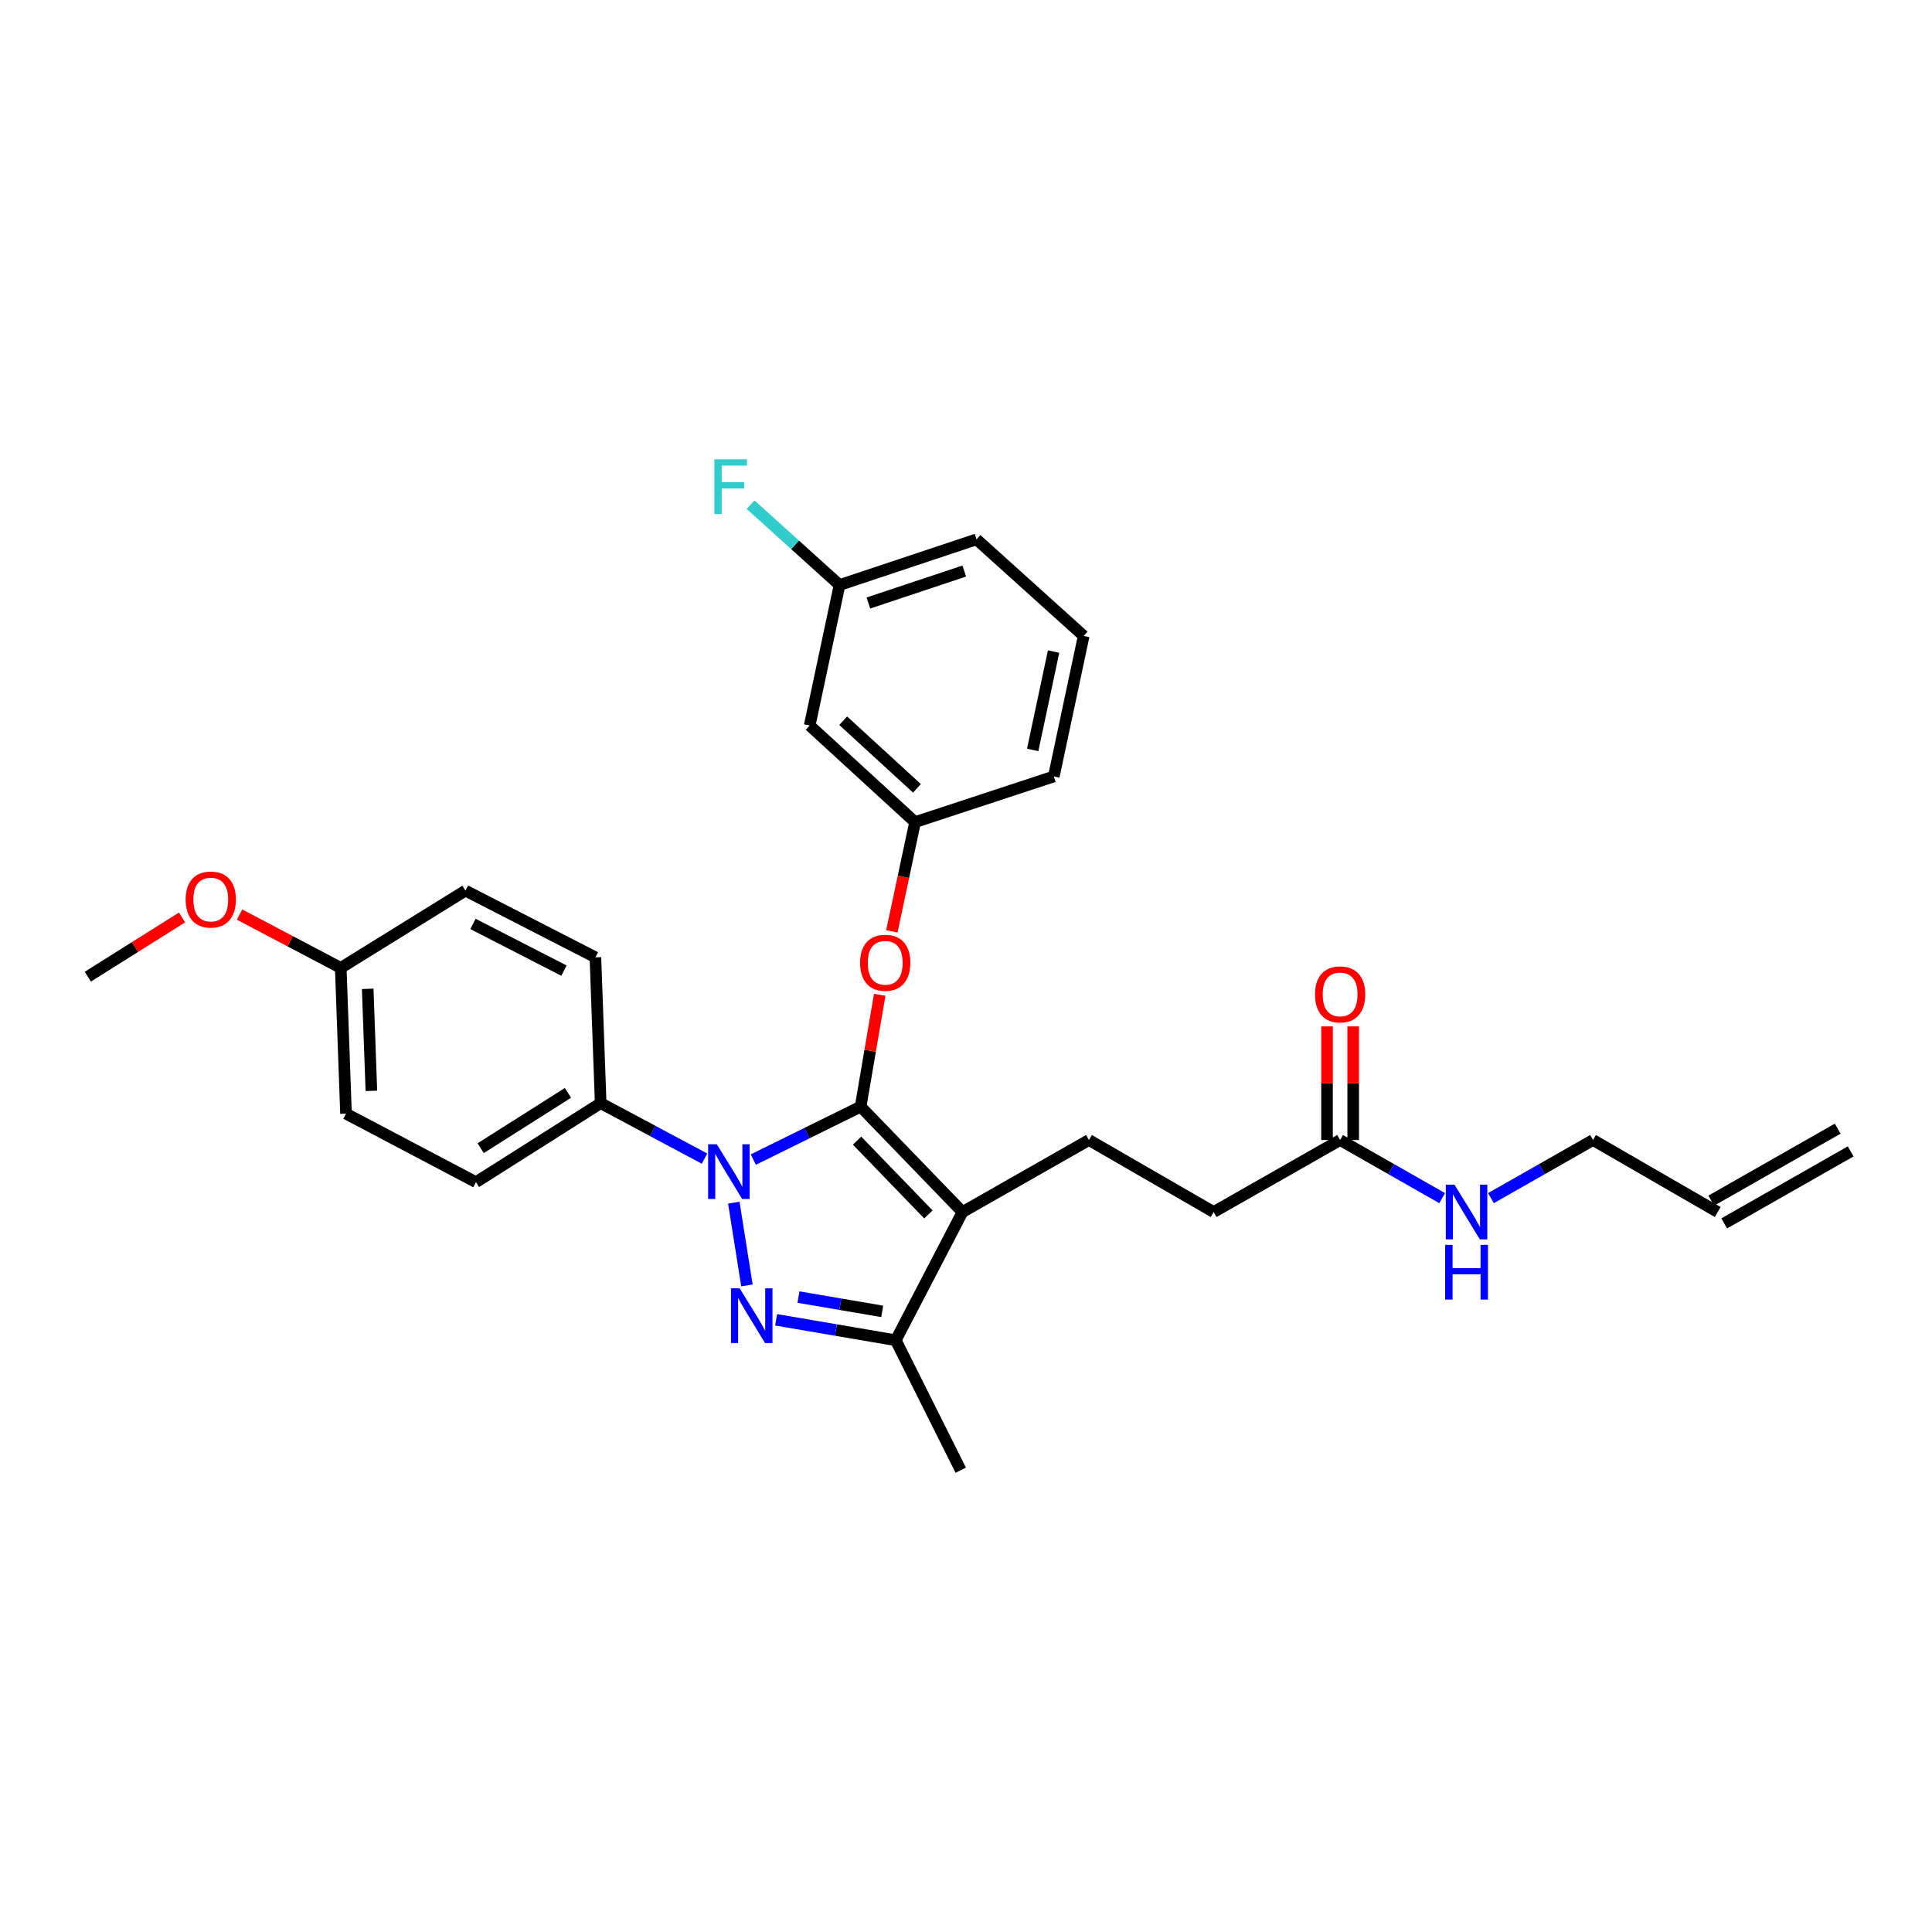 <?xml version='1.0' encoding='iso-8859-1'?>
<svg version='1.1' baseProfile='full'
              xmlns='http://www.w3.org/2000/svg'
                      xmlns:rdkit='http://www.rdkit.org/xml'
                      xmlns:xlink='http://www.w3.org/1999/xlink'
                  xml:space='preserve'
width='1000px' height='1000px' viewBox='0 0 1000 1000'>
<!-- END OF HEADER -->
<rect style='opacity:1.0;fill:#FFFFFF;stroke:none' width='1000' height='1000' x='0' y='0'> </rect>
<path class='bond-0' d='M 951.193,584.187 L 885.736,621.455' style='fill:none;fill-rule:evenodd;stroke:#000000;stroke-width:6px;stroke-linecap:butt;stroke-linejoin:miter;stroke-opacity:1' />
<path class='bond-0' d='M 957.898,595.964 L 892.441,633.232' style='fill:none;fill-rule:evenodd;stroke:#000000;stroke-width:6px;stroke-linecap:butt;stroke-linejoin:miter;stroke-opacity:1' />
<path class='bond-1' d='M 693.637,590.075 L 720.05,605.116' style='fill:none;fill-rule:evenodd;stroke:#000000;stroke-width:6px;stroke-linecap:butt;stroke-linejoin:miter;stroke-opacity:1' />
<path class='bond-1' d='M 720.05,605.116 L 746.463,620.156' style='fill:none;fill-rule:evenodd;stroke:#0000FF;stroke-width:6px;stroke-linecap:butt;stroke-linejoin:miter;stroke-opacity:1' />
<path class='bond-2' d='M 700.413,590.075 L 700.413,560.671' style='fill:none;fill-rule:evenodd;stroke:#000000;stroke-width:6px;stroke-linecap:butt;stroke-linejoin:miter;stroke-opacity:1' />
<path class='bond-2' d='M 700.413,560.671 L 700.413,531.267' style='fill:none;fill-rule:evenodd;stroke:#FF0000;stroke-width:6px;stroke-linecap:butt;stroke-linejoin:miter;stroke-opacity:1' />
<path class='bond-2' d='M 686.861,590.075 L 686.861,560.671' style='fill:none;fill-rule:evenodd;stroke:#000000;stroke-width:6px;stroke-linecap:butt;stroke-linejoin:miter;stroke-opacity:1' />
<path class='bond-2' d='M 686.861,560.671 L 686.861,531.267' style='fill:none;fill-rule:evenodd;stroke:#FF0000;stroke-width:6px;stroke-linecap:butt;stroke-linejoin:miter;stroke-opacity:1' />
<path class='bond-3' d='M 693.637,590.075 L 628.18,627.344' style='fill:none;fill-rule:evenodd;stroke:#000000;stroke-width:6px;stroke-linecap:butt;stroke-linejoin:miter;stroke-opacity:1' />
<path class='bond-4' d='M 771.709,620.157 L 798.126,605.116' style='fill:none;fill-rule:evenodd;stroke:#0000FF;stroke-width:6px;stroke-linecap:butt;stroke-linejoin:miter;stroke-opacity:1' />
<path class='bond-4' d='M 798.126,605.116 L 824.543,590.075' style='fill:none;fill-rule:evenodd;stroke:#000000;stroke-width:6px;stroke-linecap:butt;stroke-linejoin:miter;stroke-opacity:1' />
<path class='bond-5' d='M 889.089,627.344 L 824.543,590.075' style='fill:none;fill-rule:evenodd;stroke:#000000;stroke-width:6px;stroke-linecap:butt;stroke-linejoin:miter;stroke-opacity:1' />
<path class='bond-6' d='M 563.635,590.075 L 628.18,627.344' style='fill:none;fill-rule:evenodd;stroke:#000000;stroke-width:6px;stroke-linecap:butt;stroke-linejoin:miter;stroke-opacity:1' />
<path class='bond-7' d='M 563.635,590.075 L 498.186,627.344' style='fill:none;fill-rule:evenodd;stroke:#000000;stroke-width:6px;stroke-linecap:butt;stroke-linejoin:miter;stroke-opacity:1' />
<path class='bond-8' d='M 364.65,599.693 L 337.78,585.338' style='fill:none;fill-rule:evenodd;stroke:#0000FF;stroke-width:6px;stroke-linecap:butt;stroke-linejoin:miter;stroke-opacity:1' />
<path class='bond-8' d='M 337.78,585.338 L 310.91,570.982' style='fill:none;fill-rule:evenodd;stroke:#000000;stroke-width:6px;stroke-linecap:butt;stroke-linejoin:miter;stroke-opacity:1' />
<path class='bond-9' d='M 389.911,600.199 L 417.682,586.498' style='fill:none;fill-rule:evenodd;stroke:#0000FF;stroke-width:6px;stroke-linecap:butt;stroke-linejoin:miter;stroke-opacity:1' />
<path class='bond-9' d='M 417.682,586.498 L 445.453,572.797' style='fill:none;fill-rule:evenodd;stroke:#000000;stroke-width:6px;stroke-linecap:butt;stroke-linejoin:miter;stroke-opacity:1' />
<path class='bond-10' d='M 379.815,622.483 L 386.611,665.339' style='fill:none;fill-rule:evenodd;stroke:#0000FF;stroke-width:6px;stroke-linecap:butt;stroke-linejoin:miter;stroke-opacity:1' />
<path class='bond-11' d='M 445.453,572.797 L 450.397,543.85' style='fill:none;fill-rule:evenodd;stroke:#000000;stroke-width:6px;stroke-linecap:butt;stroke-linejoin:miter;stroke-opacity:1' />
<path class='bond-11' d='M 450.397,543.85 L 455.34,514.903' style='fill:none;fill-rule:evenodd;stroke:#FF0000;stroke-width:6px;stroke-linecap:butt;stroke-linejoin:miter;stroke-opacity:1' />
<path class='bond-12' d='M 445.453,572.797 L 498.186,627.344' style='fill:none;fill-rule:evenodd;stroke:#000000;stroke-width:6px;stroke-linecap:butt;stroke-linejoin:miter;stroke-opacity:1' />
<path class='bond-12' d='M 443.619,590.398 L 480.532,628.581' style='fill:none;fill-rule:evenodd;stroke:#000000;stroke-width:6px;stroke-linecap:butt;stroke-linejoin:miter;stroke-opacity:1' />
<path class='bond-13' d='M 498.186,627.344 L 463.635,693.712' style='fill:none;fill-rule:evenodd;stroke:#000000;stroke-width:6px;stroke-linecap:butt;stroke-linejoin:miter;stroke-opacity:1' />
<path class='bond-14' d='M 463.635,693.712 L 432.678,688.424' style='fill:none;fill-rule:evenodd;stroke:#000000;stroke-width:6px;stroke-linecap:butt;stroke-linejoin:miter;stroke-opacity:1' />
<path class='bond-14' d='M 432.678,688.424 L 401.722,683.137' style='fill:none;fill-rule:evenodd;stroke:#0000FF;stroke-width:6px;stroke-linecap:butt;stroke-linejoin:miter;stroke-opacity:1' />
<path class='bond-14' d='M 456.63,678.767 L 434.96,675.066' style='fill:none;fill-rule:evenodd;stroke:#000000;stroke-width:6px;stroke-linecap:butt;stroke-linejoin:miter;stroke-opacity:1' />
<path class='bond-14' d='M 434.96,675.066 L 413.29,671.365' style='fill:none;fill-rule:evenodd;stroke:#0000FF;stroke-width:6px;stroke-linecap:butt;stroke-linejoin:miter;stroke-opacity:1' />
<path class='bond-15' d='M 463.635,693.712 L 497.275,760.983' style='fill:none;fill-rule:evenodd;stroke:#000000;stroke-width:6px;stroke-linecap:butt;stroke-linejoin:miter;stroke-opacity:1' />
<path class='bond-16' d='M 461.621,482.074 L 467.627,453.802' style='fill:none;fill-rule:evenodd;stroke:#FF0000;stroke-width:6px;stroke-linecap:butt;stroke-linejoin:miter;stroke-opacity:1' />
<path class='bond-16' d='M 467.627,453.802 L 473.634,425.53' style='fill:none;fill-rule:evenodd;stroke:#000000;stroke-width:6px;stroke-linecap:butt;stroke-linejoin:miter;stroke-opacity:1' />
<path class='bond-17' d='M 434.543,302.801 L 505.451,279.167' style='fill:none;fill-rule:evenodd;stroke:#000000;stroke-width:6px;stroke-linecap:butt;stroke-linejoin:miter;stroke-opacity:1' />
<path class='bond-17' d='M 449.465,312.113 L 499.1,295.569' style='fill:none;fill-rule:evenodd;stroke:#000000;stroke-width:6px;stroke-linecap:butt;stroke-linejoin:miter;stroke-opacity:1' />
<path class='bond-18' d='M 434.543,302.801 L 419.094,375.53' style='fill:none;fill-rule:evenodd;stroke:#000000;stroke-width:6px;stroke-linecap:butt;stroke-linejoin:miter;stroke-opacity:1' />
<path class='bond-19' d='M 434.543,302.801 L 411.522,282.006' style='fill:none;fill-rule:evenodd;stroke:#000000;stroke-width:6px;stroke-linecap:butt;stroke-linejoin:miter;stroke-opacity:1' />
<path class='bond-19' d='M 411.522,282.006 L 388.5,261.211' style='fill:none;fill-rule:evenodd;stroke:#33CCCC;stroke-width:6px;stroke-linecap:butt;stroke-linejoin:miter;stroke-opacity:1' />
<path class='bond-20' d='M 505.451,279.167 L 560.909,329.167' style='fill:none;fill-rule:evenodd;stroke:#000000;stroke-width:6px;stroke-linecap:butt;stroke-linejoin:miter;stroke-opacity:1' />
<path class='bond-21' d='M 560.909,329.167 L 545.452,401.889' style='fill:none;fill-rule:evenodd;stroke:#000000;stroke-width:6px;stroke-linecap:butt;stroke-linejoin:miter;stroke-opacity:1' />
<path class='bond-21' d='M 545.335,337.258 L 534.515,388.163' style='fill:none;fill-rule:evenodd;stroke:#000000;stroke-width:6px;stroke-linecap:butt;stroke-linejoin:miter;stroke-opacity:1' />
<path class='bond-22' d='M 310.91,570.982 L 246.365,611.887' style='fill:none;fill-rule:evenodd;stroke:#000000;stroke-width:6px;stroke-linecap:butt;stroke-linejoin:miter;stroke-opacity:1' />
<path class='bond-22' d='M 293.974,565.671 L 248.792,594.304' style='fill:none;fill-rule:evenodd;stroke:#000000;stroke-width:6px;stroke-linecap:butt;stroke-linejoin:miter;stroke-opacity:1' />
<path class='bond-23' d='M 310.91,570.982 L 308.185,495.527' style='fill:none;fill-rule:evenodd;stroke:#000000;stroke-width:6px;stroke-linecap:butt;stroke-linejoin:miter;stroke-opacity:1' />
<path class='bond-24' d='M 176.368,500.985 L 179.093,576.433' style='fill:none;fill-rule:evenodd;stroke:#000000;stroke-width:6px;stroke-linecap:butt;stroke-linejoin:miter;stroke-opacity:1' />
<path class='bond-24' d='M 190.32,511.813 L 192.228,564.627' style='fill:none;fill-rule:evenodd;stroke:#000000;stroke-width:6px;stroke-linecap:butt;stroke-linejoin:miter;stroke-opacity:1' />
<path class='bond-25' d='M 176.368,500.985 L 150.183,487.182' style='fill:none;fill-rule:evenodd;stroke:#000000;stroke-width:6px;stroke-linecap:butt;stroke-linejoin:miter;stroke-opacity:1' />
<path class='bond-25' d='M 150.183,487.182 L 123.998,473.379' style='fill:none;fill-rule:evenodd;stroke:#FF0000;stroke-width:6px;stroke-linecap:butt;stroke-linejoin:miter;stroke-opacity:1' />
<path class='bond-26' d='M 176.368,500.985 L 240.914,460.984' style='fill:none;fill-rule:evenodd;stroke:#000000;stroke-width:6px;stroke-linecap:butt;stroke-linejoin:miter;stroke-opacity:1' />
<path class='bond-27' d='M 246.365,611.887 L 179.093,576.433' style='fill:none;fill-rule:evenodd;stroke:#000000;stroke-width:6px;stroke-linecap:butt;stroke-linejoin:miter;stroke-opacity:1' />
<path class='bond-28' d='M 308.185,495.527 L 240.914,460.984' style='fill:none;fill-rule:evenodd;stroke:#000000;stroke-width:6px;stroke-linecap:butt;stroke-linejoin:miter;stroke-opacity:1' />
<path class='bond-28' d='M 291.904,502.401 L 244.814,478.221' style='fill:none;fill-rule:evenodd;stroke:#000000;stroke-width:6px;stroke-linecap:butt;stroke-linejoin:miter;stroke-opacity:1' />
<path class='bond-29' d='M 94.218,474.876 L 69.836,490.201' style='fill:none;fill-rule:evenodd;stroke:#FF0000;stroke-width:6px;stroke-linecap:butt;stroke-linejoin:miter;stroke-opacity:1' />
<path class='bond-29' d='M 69.836,490.201 L 45.455,505.525' style='fill:none;fill-rule:evenodd;stroke:#000000;stroke-width:6px;stroke-linecap:butt;stroke-linejoin:miter;stroke-opacity:1' />
<path class='bond-30' d='M 545.452,401.889 L 473.634,425.53' style='fill:none;fill-rule:evenodd;stroke:#000000;stroke-width:6px;stroke-linecap:butt;stroke-linejoin:miter;stroke-opacity:1' />
<path class='bond-31' d='M 473.634,425.53 L 419.094,375.53' style='fill:none;fill-rule:evenodd;stroke:#000000;stroke-width:6px;stroke-linecap:butt;stroke-linejoin:miter;stroke-opacity:1' />
<path class='bond-31' d='M 474.611,408.041 L 436.433,373.041' style='fill:none;fill-rule:evenodd;stroke:#000000;stroke-width:6px;stroke-linecap:butt;stroke-linejoin:miter;stroke-opacity:1' />
<path  class='atom-2' d='M 752.826 613.184
L 762.106 628.184
Q 763.026 629.664, 764.506 632.344
Q 765.986 635.024, 766.066 635.184
L 766.066 613.184
L 769.826 613.184
L 769.826 641.504
L 765.946 641.504
L 755.986 625.104
Q 754.826 623.184, 753.586 620.984
Q 752.386 618.784, 752.026 618.104
L 752.026 641.504
L 748.346 641.504
L 748.346 613.184
L 752.826 613.184
' fill='#0000FF'/>
<path  class='atom-2' d='M 748.006 644.336
L 751.846 644.336
L 751.846 656.376
L 766.326 656.376
L 766.326 644.336
L 770.166 644.336
L 770.166 672.656
L 766.326 672.656
L 766.326 659.576
L 751.846 659.576
L 751.846 672.656
L 748.006 672.656
L 748.006 644.336
' fill='#0000FF'/>
<path  class='atom-3' d='M 680.637 514.7
Q 680.637 507.9, 683.997 504.1
Q 687.357 500.3, 693.637 500.3
Q 699.917 500.3, 703.277 504.1
Q 706.637 507.9, 706.637 514.7
Q 706.637 521.58, 703.237 525.5
Q 699.837 529.38, 693.637 529.38
Q 687.397 529.38, 683.997 525.5
Q 680.637 521.62, 680.637 514.7
M 693.637 526.18
Q 697.957 526.18, 700.277 523.3
Q 702.637 520.38, 702.637 514.7
Q 702.637 509.14, 700.277 506.34
Q 697.957 503.5, 693.637 503.5
Q 689.317 503.5, 686.957 506.3
Q 684.637 509.1, 684.637 514.7
Q 684.637 520.42, 686.957 523.3
Q 689.317 526.18, 693.637 526.18
' fill='#FF0000'/>
<path  class='atom-7' d='M 371.011 592.276
L 380.291 607.276
Q 381.211 608.756, 382.691 611.436
Q 384.171 614.116, 384.251 614.276
L 384.251 592.276
L 388.011 592.276
L 388.011 620.596
L 384.131 620.596
L 374.171 604.196
Q 373.011 602.276, 371.771 600.076
Q 370.571 597.876, 370.211 597.196
L 370.211 620.596
L 366.531 620.596
L 366.531 592.276
L 371.011 592.276
' fill='#0000FF'/>
<path  class='atom-11' d='M 382.831 666.82
L 392.111 681.82
Q 393.031 683.3, 394.511 685.98
Q 395.991 688.66, 396.071 688.82
L 396.071 666.82
L 399.831 666.82
L 399.831 695.14
L 395.951 695.14
L 385.991 678.74
Q 384.831 676.82, 383.591 674.62
Q 382.391 672.42, 382.031 671.74
L 382.031 695.14
L 378.351 695.14
L 378.351 666.82
L 382.831 666.82
' fill='#0000FF'/>
<path  class='atom-12' d='M 445.184 498.332
Q 445.184 491.532, 448.544 487.732
Q 451.904 483.932, 458.184 483.932
Q 464.464 483.932, 467.824 487.732
Q 471.184 491.532, 471.184 498.332
Q 471.184 505.212, 467.784 509.132
Q 464.384 513.012, 458.184 513.012
Q 451.944 513.012, 448.544 509.132
Q 445.184 505.252, 445.184 498.332
M 458.184 509.812
Q 462.504 509.812, 464.824 506.932
Q 467.184 504.012, 467.184 498.332
Q 467.184 492.772, 464.824 489.972
Q 462.504 487.132, 458.184 487.132
Q 453.864 487.132, 451.504 489.932
Q 449.184 492.732, 449.184 498.332
Q 449.184 504.052, 451.504 506.932
Q 453.864 509.812, 458.184 509.812
' fill='#FF0000'/>
<path  class='atom-23' d='M 96.097 465.604
Q 96.097 458.804, 99.457 455.004
Q 102.817 451.204, 109.097 451.204
Q 115.377 451.204, 118.737 455.004
Q 122.097 458.804, 122.097 465.604
Q 122.097 472.484, 118.697 476.404
Q 115.297 480.284, 109.097 480.284
Q 102.857 480.284, 99.457 476.404
Q 96.097 472.524, 96.097 465.604
M 109.097 477.084
Q 113.417 477.084, 115.737 474.204
Q 118.097 471.284, 118.097 465.604
Q 118.097 460.044, 115.737 457.244
Q 113.417 454.404, 109.097 454.404
Q 104.777 454.404, 102.417 457.204
Q 100.097 460.004, 100.097 465.604
Q 100.097 471.324, 102.417 474.204
Q 104.777 477.084, 109.097 477.084
' fill='#FF0000'/>
<path  class='atom-28' d='M 369.762 237.73
L 386.602 237.73
L 386.602 240.97
L 373.562 240.97
L 373.562 249.57
L 385.162 249.57
L 385.162 252.85
L 373.562 252.85
L 373.562 266.05
L 369.762 266.05
L 369.762 237.73
' fill='#33CCCC'/>
</svg>

